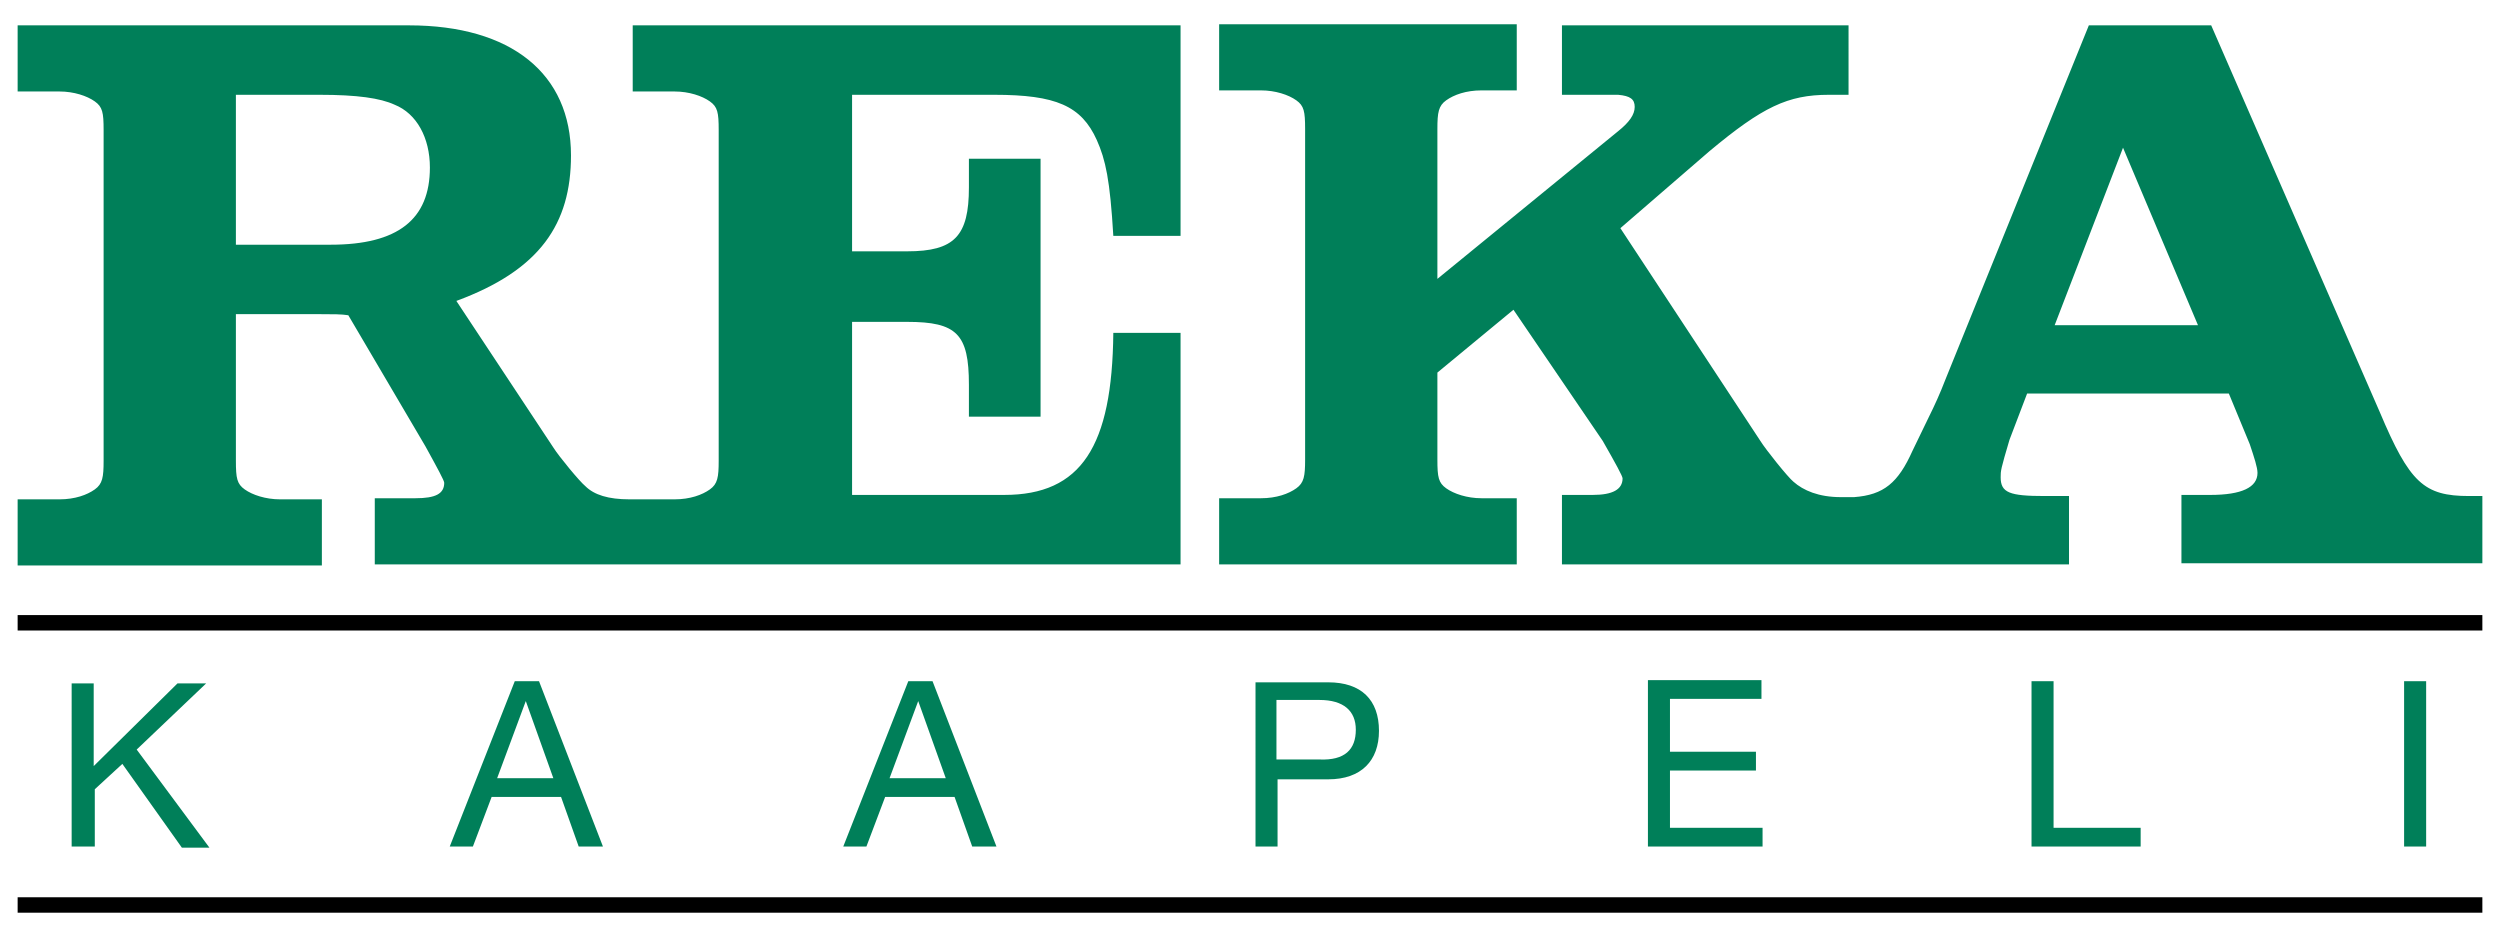 <?xml version="1.0" encoding="UTF-8"?> <!-- Generator: Adobe Illustrator 21.0.2, SVG Export Plug-In . SVG Version: 6.00 Build 0) --> <svg xmlns="http://www.w3.org/2000/svg" xmlns:xlink="http://www.w3.org/1999/xlink" version="1.1" id="Layer_1" x="0px" y="0px" viewBox="0 0 226.8 85" style="enable-background:new 0 0 226.8 85;" xml:space="preserve"> <style type="text/css"> .st0{clip-path:url(#SVGID_2_);fill:#007F59;} </style> <g> <rect x="1.6" y="55.8" width="223.6" height="1.4"></rect> <rect x="1.6" y="81.4" width="223.6" height="1.4"></rect> <g> <defs> <rect id="SVGID_1_" y="0" width="226.8" height="85"></rect> </defs> <clipPath id="SVGID_2_"> <use xlink:href="#SVGID_1_" style="overflow:visible;"></use> </clipPath> <path class="st0" d="M39,15.2c0,4.7-2.9,7-9,7h-8.6V8.6h7.6c3.4,0,5.5,0.3,6.8,0.9C37.8,10.3,39,12.5,39,15.2 M57.4,51.2h49.7v-21 H101c-0.1,10.3-2.9,14.7-9.9,14.7H77.3V29.2h5c4.5,0,5.6,1.1,5.6,5.7v2.9h6.5V14.4h-6.5V17c0,4.4-1.3,5.8-5.6,5.8h-5V8.6h12.9 c5.6,0,7.9,1,9.3,4.1c0.8,1.8,1.2,3.6,1.5,8.7h6.1V2.3H57.4v6h3.8c1.3,0,2.5,0.4,3.2,0.9c0.7,0.5,0.8,1,0.8,2.6v30 c0,1.5-0.1,2.1-0.8,2.6c-0.7,0.5-1.8,0.9-3.2,0.9l-1.6,0h-2.5c-1.9,0-3.2-0.4-4-1.2c-0.5-0.4-2.4-2.7-2.9-3.5l-8.8-13.3 c7.6-2.8,10.4-7,10.4-13.2c0-7.4-5.4-11.8-14.7-11.8H1.6v6h3.8c1.3,0,2.5,0.4,3.2,0.9c0.7,0.5,0.8,1,0.8,2.6v30 c0,1.5-0.1,2.1-0.8,2.6c-0.7,0.5-1.8,0.9-3.2,0.9H1.6v6h27.6v-6h-3.8c-1.3,0-2.5-0.4-3.2-0.9c-0.7-0.5-0.8-1-0.8-2.6V28.5h7.6 c1.2,0,2,0,2.6,0.1l7,11.9c1.1,2,1.7,3.1,1.7,3.3c0,1-0.8,1.4-2.6,1.4h-3.7v6H57.4z M199.4,29.5h-13l6.2-16.1L199.4,29.5z M225.2,51.2V45H224c-4.1,0-5.4-1.2-8.1-7.6L200.6,2.3h-11.1l-13,32.1c-0.5,1.3-1,2.4-1.5,3.4c-0.5,1-1,2.1-1.5,3.1 c-1.3,2.9-2.6,4-5.3,4.2H167c-2,0-3.4-0.6-4.3-1.4c-0.5-0.4-2.5-2.9-3-3.7L147,20.7l8.1-7c4.8-4,7.1-5.1,10.8-5.1h1.8V2.3h-26v6.3 h2.6h2.5c1.1,0.1,1.5,0.4,1.5,1.1c0,0.7-0.5,1.4-1.5,2.2l-16.4,13.4V11.7c0-1.5,0.1-2.1,0.8-2.6c0.7-0.5,1.8-0.9,3.2-0.9h3.2v-6 h-27v6h3.8c1.3,0,2.5,0.4,3.2,0.9c0.7,0.5,0.8,1,0.8,2.6v30c0,1.5-0.1,2.1-0.8,2.6c-0.7,0.5-1.8,0.9-3.2,0.9h-3.8v6h27v-6h-3.2 c-1.3,0-2.5-0.4-3.2-0.9c-0.7-0.5-0.8-1-0.8-2.6v-7.9l6.9-5.7l8.1,11.9c1.2,2.1,1.8,3.2,1.8,3.4c0,1-0.9,1.5-2.7,1.5h-2.8v6.3H166 h2.5h19.2V45h-2.2c-3.2,0-4-0.3-4-1.7c0-0.6,0-0.7,0.8-3.4l1.6-4.2h18.3l1.9,4.6c0.4,1.2,0.7,2.1,0.7,2.6c0,1.3-1.4,2-4.3,2h-2.6 v6.2H225.2z"></path> <path class="st0" d="M218.1,76.8h2v-15h-2V76.8z M184.3,76.8h9.9v-1.7h-7.9V61.8h-2V76.8z M149.5,76.8h10.4v-1.7h-8.4v-5.2h7.8 v-1.7h-7.8v-4.8h8.3v-1.7h-10.3V76.8z M115.8,63.5h3.9c2.2,0,3.3,1,3.3,2.7c0,1.8-1,2.8-3.3,2.7h-3.9V63.5z M113.9,76.8h2v-6.1 h4.6c3,0,4.6-1.7,4.6-4.4c0-2.8-1.6-4.4-4.6-4.4h-6.6V76.8z M83.3,63.6L83.3,63.6l2.5,7h-5.1L83.3,63.6z M76.5,76.8h2.1l1.7-4.5 h6.3l1.6,4.5h2.2l-5.8-15h-2.2L76.5,76.8z M47.7,63.6L47.7,63.6l2.5,7h-5.1L47.7,63.6z M40.8,76.8h2.1l1.7-4.5h6.3l1.6,4.5h2.2 l-5.8-15h-2.2L40.8,76.8z M6.6,76.8h2v-5.2l2.5-2.3l5.4,7.6H19l-6.6-8.9l6.3-6h-2.6l-7.6,7.5v-7.5h-2V76.8z"></path> </g> </g> </svg> 